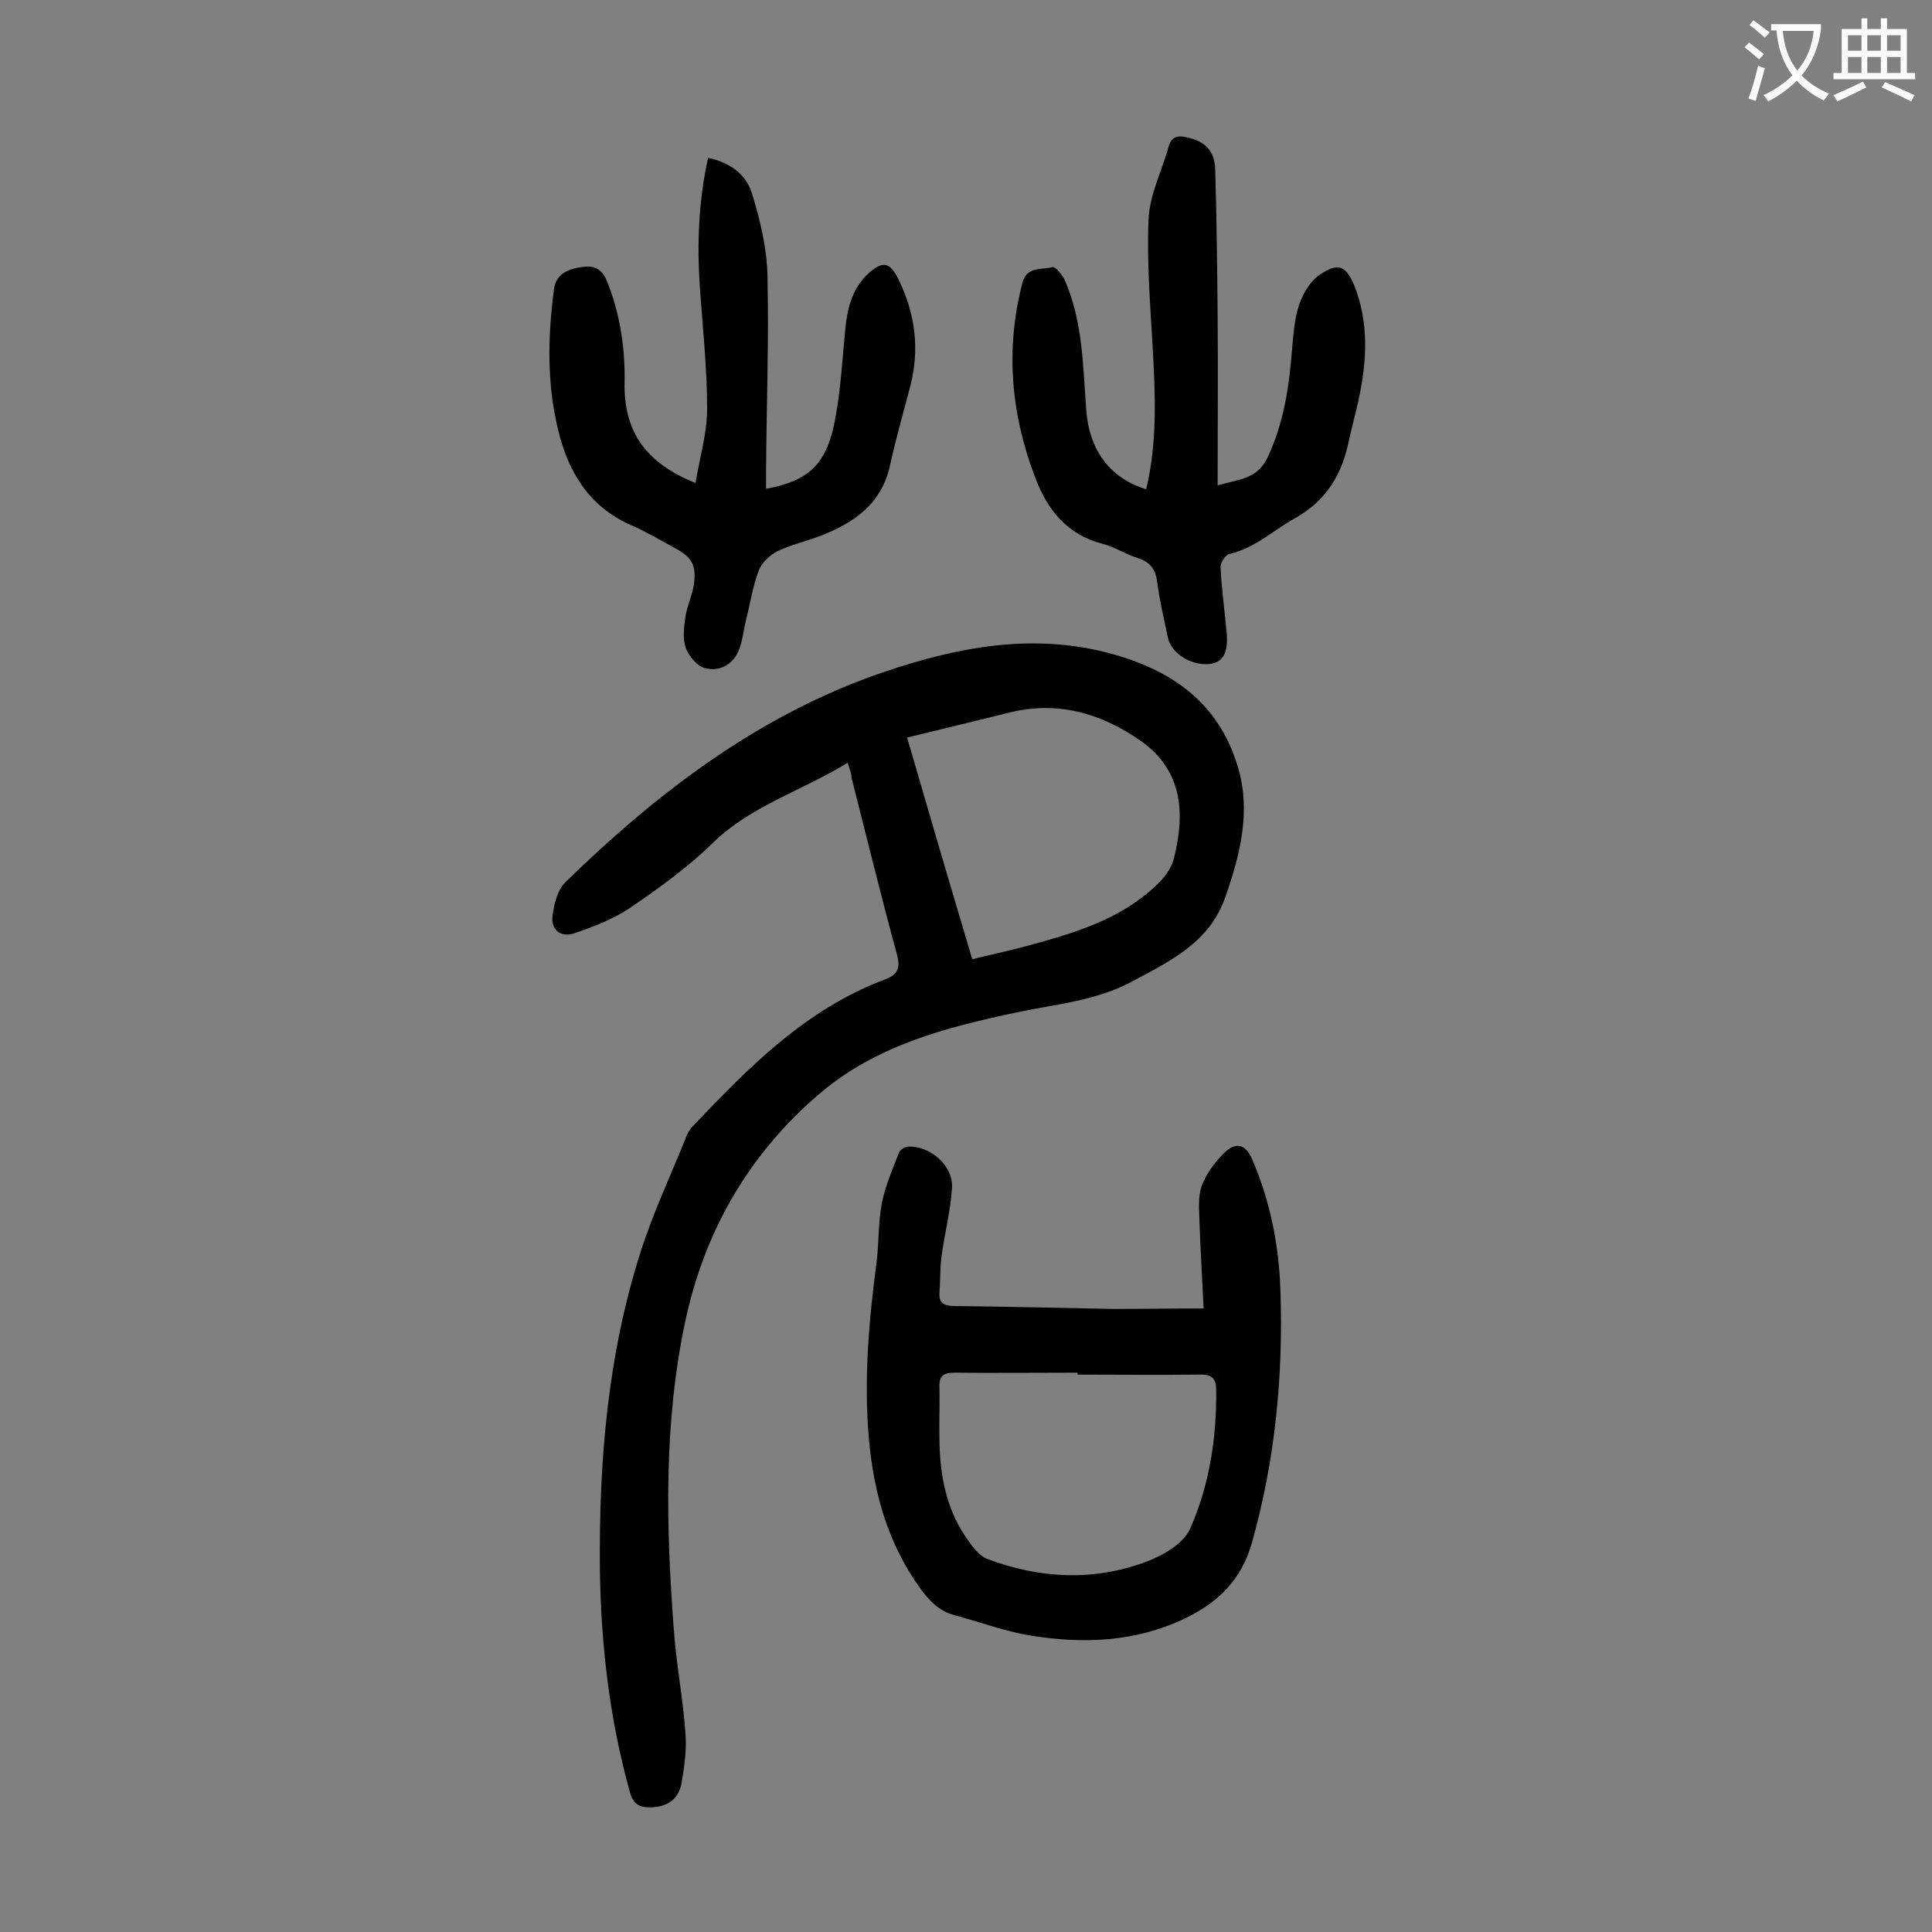 <svg enable-background="new 0 0 400 400" viewBox="0 0 400 400" xmlns="http://www.w3.org/2000/svg"><rect x="0" y="0" width="400" height="400" fill="#808080" stroke="none"/><g fill="#000001"><path d="m175.5 157.9c-9.3 5.8-19.9 8.8-27.9 16.6-5.2 5.1-11.2 9.4-17.2 13.5-3.4 2.3-7.4 3.8-11.4 5.2-2.9 1-5-.7-4.6-3.6.3-2.4 1-5.3 2.6-6.9 19.3-18.8 40.5-35 66.4-43.7 15.1-5.1 30.6-8 46.5-3.7 12.6 3.4 22.3 10.1 26.3 23.2 2.9 9.3.6 18.3-2.5 27.2-3.3 9.5-11.5 13.3-19.3 17.5-7.4 4-15.8 4.7-23.9 6.4-14.6 3.1-29.1 6.8-40.9 16.9-14.7 12.6-23.8 28.5-27.8 47.4-4.4 21-3.9 42.2-2.3 63.4.5 7.2 1.9 14.2 2.4 21.4.3 3.5-.2 7.1-.8 10.5-.7 3.5-3 4.9-6.5 5-2.3 0-3.5-.7-4.2-3.2-4.2-15.1-6-30.5-6.2-46.2-.2-22.2 1.6-44.2 8.4-65.5 2.6-8.2 6.3-16 9.5-24 .3-.8.8-1.6 1.4-2.2 11.6-12.2 23.4-24.2 39.7-30.3 2.6-1 3.3-2.3 2.5-5.2-3.3-12.1-6.3-24.4-9.4-36.6 0-.8-.4-1.8-.8-3.1zm25.8 40.7c3.6-.9 6.9-1.6 10-2.4 10.4-2.8 20.8-5.6 28.7-13.5 1.4-1.4 2.7-3.3 3.1-5.2 2.3-9.3 1.7-18-6.9-24.1-8.3-5.8-17.4-8.4-27.5-5.8-6.9 1.7-13.8 3.4-20.9 5.1 4.5 15.5 8.9 30.5 13.5 45.9z"/><path d="m249.2 270.9c-.3-6.4-.7-12.7-.9-19-.1-2.3-.2-4.8.7-6.9 1.1-2.5 2.9-4.9 4.9-6.7 2-1.7 3.9-1.5 5.3 1.6 3.8 8.8 5.6 17.9 5.9 27.4.6 17.7-1.1 35-5.9 52.1-2.2 7.8-7.1 12.4-13.9 15.7-10.3 4.9-21.1 5.3-32.1 3.5-5.3-.9-10.4-2.8-15.6-4.2-3.1-.8-5.1-2.9-6.9-5.3-6.8-9.3-9.8-19.9-10.8-31.2-1.1-12.3 0-24.5 1.6-36.7.5-4 .3-8.2 1.1-12.2.7-3.5 2.2-6.9 3.5-10.3.2-.6 1.2-1.3 1.9-1.3 4.6-.2 9.4 3.9 9.1 8.6-.3 4.8-1.6 9.6-2.2 14.4-.3 2.4-.2 4.8-.4 7.3-.1 2 .8 2.6 2.8 2.7 11 .1 22.1.4 33.1.6 6.1 0 12.3-.1 18.8-.1zm-26.1 13.7c0-.1 0-.3 0-.4-8.5 0-17 .1-25.5 0-2.3 0-3.2.7-3.1 3 .1 3.6-.1 7.3 0 10.9.1 7.1 1.3 13.9 5.3 19.9 1.3 1.9 2.8 4.1 4.7 4.8 10.7 4 21.6 4.6 32.4.7 3.6-1.3 8.1-3.8 9.5-7 4-9 5.5-18.8 5.4-28.7 0-2.7-1.2-3.3-3.7-3.2-8.4.1-16.7 0-25 0z"/><path d="m237.3 101.3c2.3-9.6 1.9-19 1.4-28.5-.5-9.1-1.3-18.3-.9-27.4.2-5.1 2.8-10.1 4.2-15.2.6-1.9 1.8-2.2 3.6-1.8 3.8.8 5.9 2.7 6 6.8.3 10 .4 20.1.5 30.1.1 11.5 0 23 0 35.2 4.3-1.3 8.1-1.2 10.3-5.7 3.4-7.2 4.5-14.7 5.1-22.4.3-3.2.5-6.5 1.5-9.4.8-2.3 2.3-4.8 4.2-6.1 3.6-2.4 5.3-2.2 7.1 2 3.2 7.9 2.7 15.8 1 23.8-.6 2.8-1.4 5.6-2 8.4-1.4 7-4.6 12.5-11.2 16.2-4.5 2.5-8.3 6.2-13.6 7.4-.8.2-1.8 1.8-1.8 2.7.2 4.3.8 8.6 1.2 12.9.5 4.4-.4 6.6-3 7.1-3.9.7-8.4-2-9.1-5.4-.8-3.8-1.7-7.6-2.2-11.4-.3-2.6-1.4-4.2-3.9-5s-4.8-2.3-7.4-3c-7.4-1.9-11.5-7.1-14-13.8-5-13.1-6.2-26.6-2.6-40.3.9-3.4 4-2.6 6.2-3.2.5-.2 2 1.5 2.5 2.6 3.8 8.6 3.8 17.8 4.5 27 .6 8.3 4.9 14.1 12.4 16.4z"/><path d="m144 100c.9-5.4 2.4-10.3 2.4-15.3 0-8.4-.9-16.8-1.5-25.1-.6-9-.3-17.9 1.7-26.9 4.5.9 7.9 3.4 9.1 7.4 1.7 5.5 3.1 11.4 3.2 17.1.3 13.5-.2 27-.3 40.4v3.6c9.1-1.7 12.7-5.2 14.4-14.9 1.1-6 1.4-12.1 2-18.1.4-4.1 1.3-8.1 4.4-11.2 3.3-3.2 4.9-2.9 6.8 1.2 3.3 6.9 4.2 14.1 2.3 21.6-1.4 5.4-3 10.9-4.2 16.4-1.7 8.1-7.5 12.1-14.6 14.8-2.9 1.1-6 1.8-8.7 3.1-1.6.8-3.3 2.4-3.9 4-1.3 3.4-1.8 7-2.7 10.5-.5 2.1-.7 4.4-1.6 6.4-1.3 2.8-4.1 4.1-6.9 3.3-1.6-.4-3.3-2.5-3.9-4.1-.7-1.9-.4-4.3-.1-6.4.3-2.2 1.3-4.2 1.7-6.4.7-4.4-.3-6.1-4.2-8.1-2.9-1.6-5.8-3.3-8.8-4.6-8.6-3.8-12.9-10.9-15-19.5-2.4-9.7-2.2-19.5-.9-29.3.4-3.2 2.9-4.2 5.7-4.6 2.6-.4 4.2.3 5.3 3 2.8 7 3.8 14.2 3.6 21.7.1 9.6 4.5 15.9 14.7 20z"/></g><path d="m362.1 8.8c1.1.8 2.1 1.6 3.1 2.4l-1 1.1c-1.3-1.1-2.3-2-3-2.5zm1.9 4.8c.5.2.9.4 1.4.5-.6 2.3-1.3 4.5-1.9 6.8l-1.5-.5c.8-2.1 1.4-4.3 2-6.8zm-1-9.4c1.3.9 2.4 1.8 3.4 2.5l-1 1.1c-1.4-1.2-2.4-2.1-3.2-2.6zm3.7 2.2v-1.4h10.3v1.2c-.5 3.6-1.8 6.8-4 9.4 1.5 1.6 3.4 2.8 5.7 3.8-.3.4-.7.8-1.1 1.4-2.3-1.1-4.1-2.5-5.6-4.1-1.6 1.6-3.6 3.1-5.9 4.3-.3-.5-.7-.9-1-1.3 2.4-1.1 4.4-2.5 6-4.1-1.9-2.5-3-5.6-3.3-9.3h-1.1zm8.8 0h-6.4c.3 3.3 1.3 6 3 8.2 2-2.3 3.1-5.1 3.4-8.2z" fill="#fafafb"/><path d="m385.3 3.8h1.3v2.2h2.8v-2.2h1.3v2.2h4.1v9.1h1.7v1.3h-16.9v-1.3h1.7v-9.1h4.1v-2.2zm.4 13.1.7 1.2c-1.8.9-3.8 1.9-6 2.9-.2-.4-.5-.8-.8-1.3 2.3-1 4.3-1.9 6.1-2.8zm-3.1-6.4h2.8v-3.2h-2.8zm0 4.6h2.8v-3.3h-2.8zm4-4.6h2.8v-3.2h-2.8zm0 4.6h2.8v-3.3h-2.8zm3.7 1.9c2.1.9 4.1 1.8 6.1 2.7l-.7 1.3c-2.2-1.1-4.2-2-6.1-2.9zm3.2-9.7h-2.8v3.2h2.8zm-2.8 7.8h2.8v-3.3h-2.8z" fill="#fafafb"/></svg>